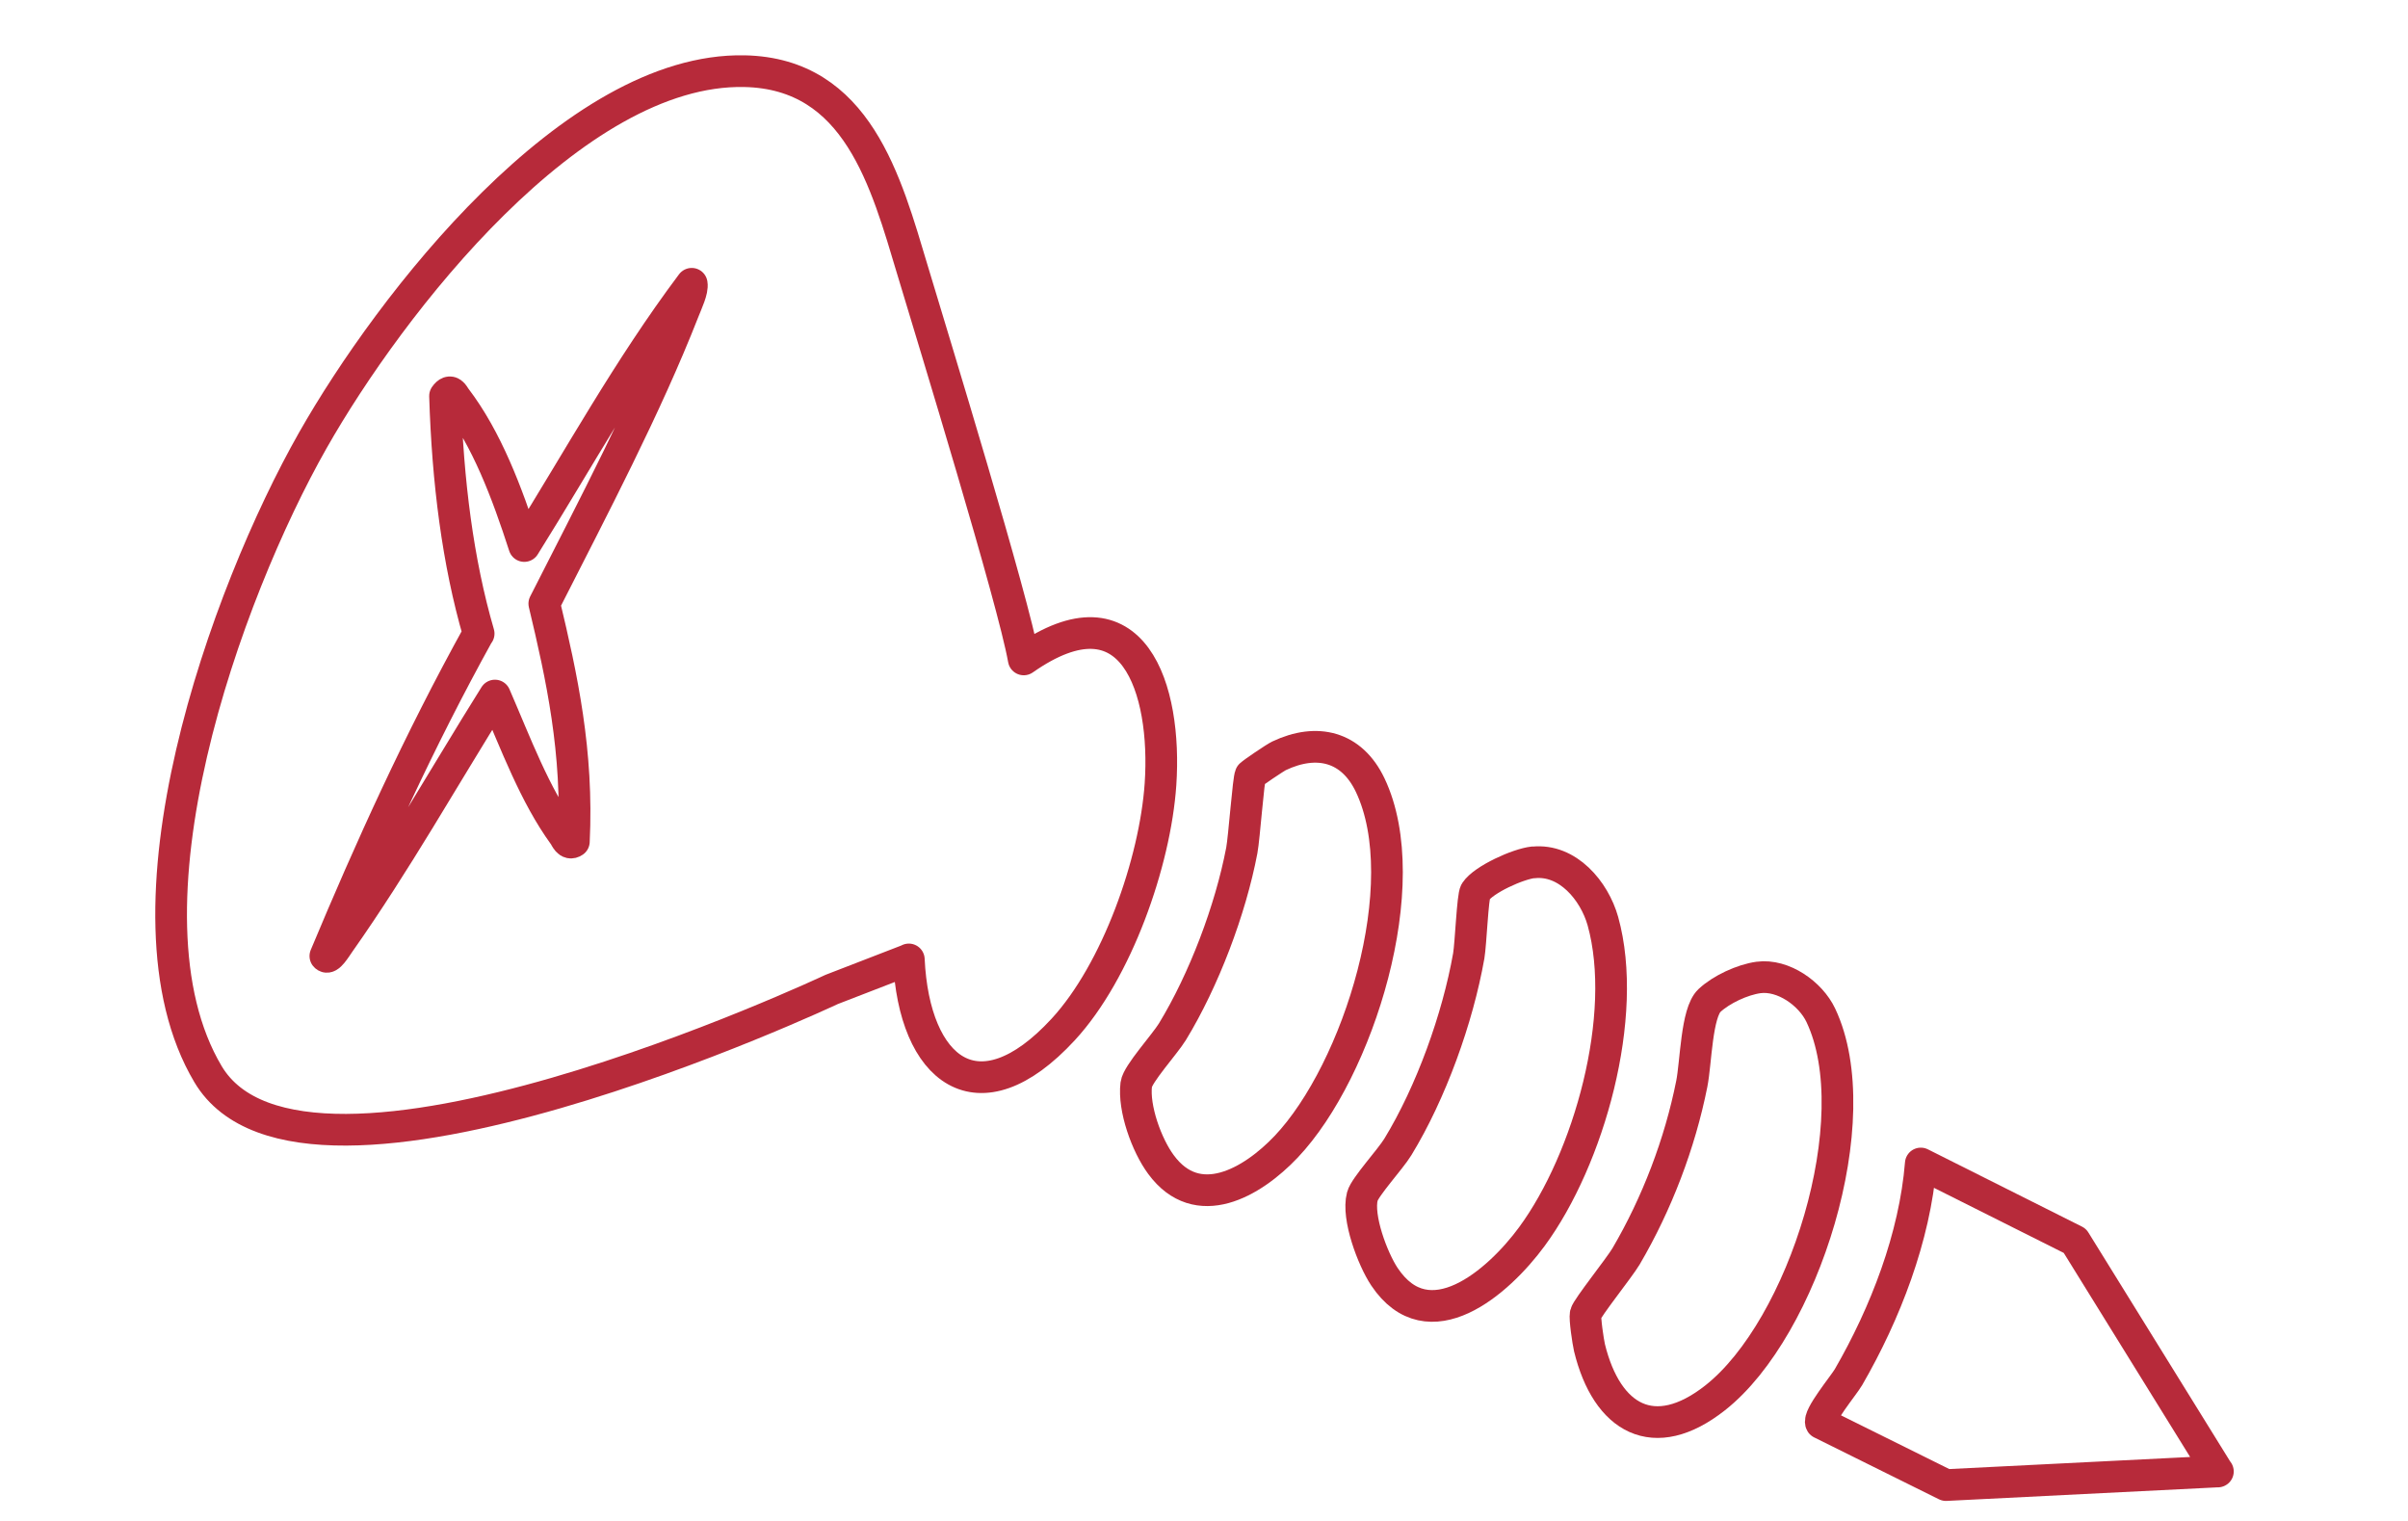 <?xml version="1.0" encoding="UTF-8"?> <svg xmlns="http://www.w3.org/2000/svg" width="76" height="48" viewBox="0 0 76 48" fill="none"><g clip-path="url(#clip0_855_2480)"><path d="M28.684 30.279C28.846 33.77 30.868 35.408 33.558 32.487C35.249 30.653 36.458 27.217 36.627 24.751C36.83 21.765 35.785 18.375 32.311 20.811C31.979 18.933 29.473 10.763 28.805 8.54C27.964 5.739 27.068 2.32 23.497 2.246C18.089 2.134 12.31 9.604 9.874 13.896C7.138 18.716 3.505 28.749 6.565 33.899C9.626 39.049 26.246 31.227 26.246 31.227L28.681 30.285L28.684 30.279Z" stroke="#B72A3A" stroke-linecap="round" stroke-linejoin="round"></path><path d="M15.107 19.996C14.449 17.735 14.129 15.199 14.046 12.497C14.227 12.237 14.32 12.484 14.382 12.563C15.361 13.848 15.999 15.535 16.547 17.232C18.275 14.47 19.825 11.63 21.832 8.956C21.868 9.164 21.684 9.54 21.576 9.817C20.388 12.848 18.739 15.979 17.179 19.05C17.732 21.363 18.25 23.733 18.112 26.559C17.936 26.679 17.859 26.44 17.795 26.353C16.874 25.085 16.282 23.473 15.621 21.951C13.99 24.552 12.51 27.195 10.708 29.753C10.597 29.91 10.365 30.302 10.269 30.172C11.676 26.806 13.215 23.402 15.102 19.993L15.107 19.996Z" stroke="#B72A3A" stroke-linecap="round" stroke-linejoin="round"></path><path d="M69.996 46.44L65.486 39.158L60.623 36.719C60.435 39.043 59.506 41.445 58.343 43.458C58.191 43.721 57.359 44.715 57.477 44.914L61.417 46.868L70 46.438L69.996 46.44Z" stroke="#B72A3A" stroke-linecap="round" stroke-linejoin="round"></path><path d="M55.5 30.848C54.989 30.919 54.33 31.225 53.954 31.575C53.541 31.963 53.53 33.528 53.395 34.206C53.02 36.09 52.293 37.993 51.321 39.649C51.109 40.008 50.092 41.275 50.046 41.465C50.012 41.61 50.122 42.339 50.167 42.535C50.716 44.778 52.203 45.636 54.134 44.114C56.922 41.917 59.014 35.306 57.468 32.042C57.143 31.355 56.278 30.744 55.5 30.848Z" stroke="#B72A3A" stroke-linecap="round" stroke-linejoin="round"></path><path d="M39.47 24.46C39.403 24.558 39.269 26.435 39.193 26.84C38.835 28.718 37.997 30.93 37.003 32.561C36.756 32.963 35.904 33.895 35.862 34.222C35.769 34.977 36.19 36.142 36.642 36.752C37.793 38.318 39.514 37.329 40.595 36.189C42.879 33.774 44.721 27.879 43.245 24.777C42.661 23.552 41.563 23.288 40.369 23.853C40.248 23.91 39.511 24.407 39.474 24.459L39.47 24.46Z" stroke="#B72A3A" stroke-linecap="round" stroke-linejoin="round"></path><path d="M48.39 27.214C47.917 27.264 46.821 27.756 46.569 28.142C46.478 28.279 46.422 29.773 46.356 30.166C46.007 32.143 45.165 34.482 44.118 36.197C43.88 36.587 43.079 37.454 42.998 37.757C42.824 38.413 43.322 39.733 43.695 40.293C45.09 42.379 47.286 40.471 48.346 39.029C50.151 36.577 51.418 32.053 50.59 29.072C50.322 28.116 49.479 27.1 48.392 27.218L48.39 27.214Z" stroke="#B72A3A" stroke-linecap="round" stroke-linejoin="round"></path></g><defs><clipPath id="clip0_855_2480"><rect width="76" height="48" fill="white" transform="matrix(-1 0 0 1 76 0)"></rect></clipPath></defs></svg> 